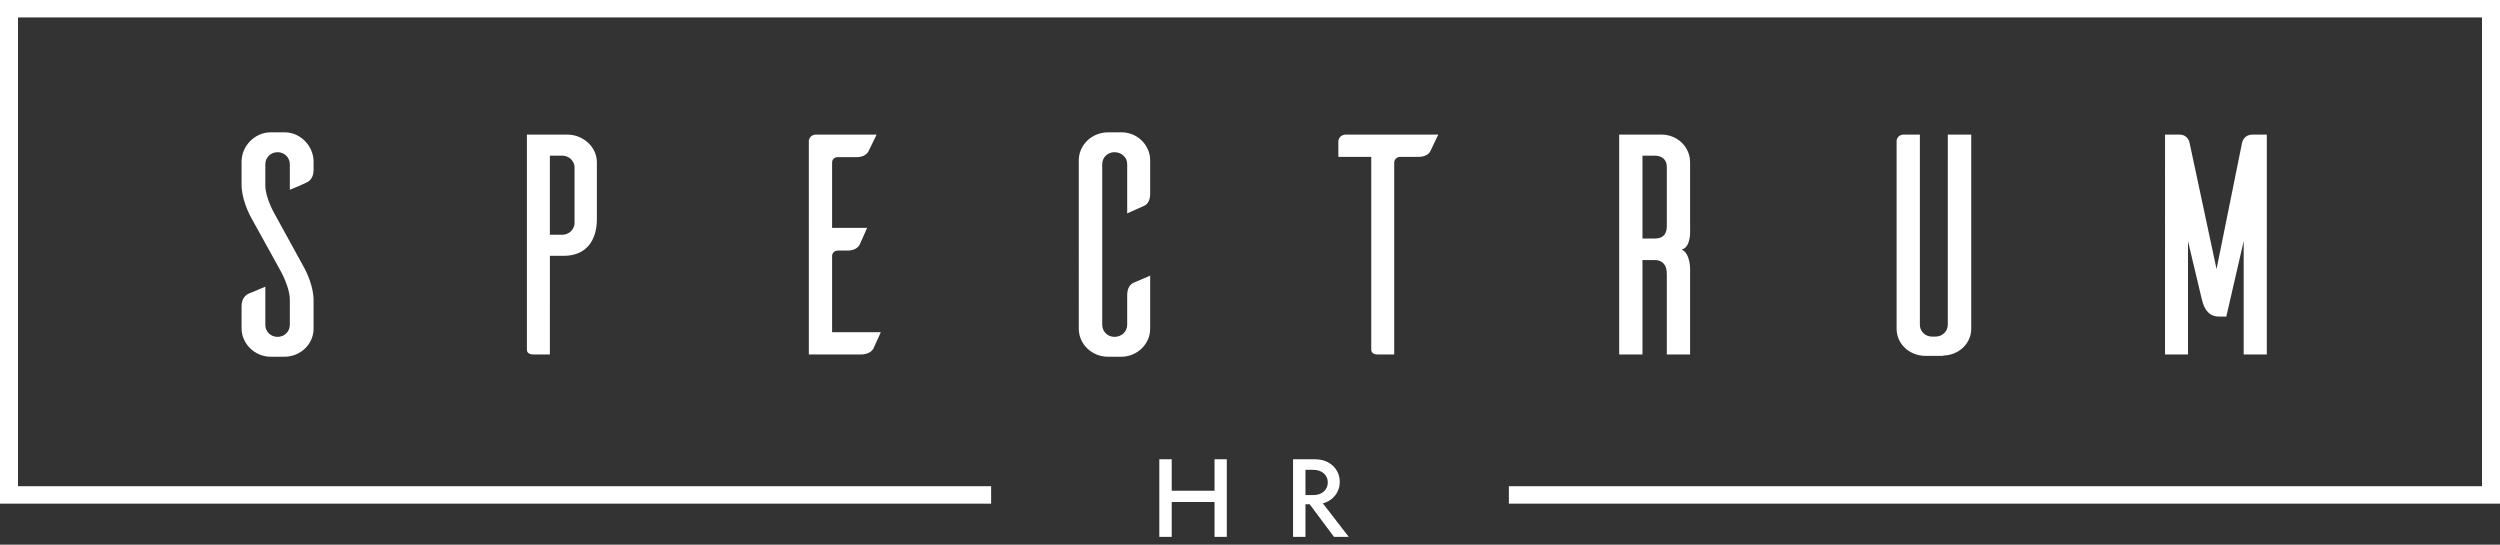 <svg xmlns="http://www.w3.org/2000/svg" fill="#FFFFFF" viewBox="0 0 280 61"><rect x="0" y="0" width="280" height="61" fill="#333333" stroke="none"/><path d="M136.029 51.441v3.52h-4.796v-3.52h-1.39v8.691h1.39v-3.908h4.796v3.908h1.373v-8.691h-1.373Zm13.381 8.691h1.651l-2.902-3.756c1.181-.32 1.894-1.28 1.894-2.409 0-1.381-1.078-2.527-2.763-2.527h-2.468v8.691h1.39v-3.655h.47l2.728 3.655Zm-3.198-7.512h.887c.973 0 1.616.606 1.616 1.415 0 .808-.643 1.415-1.616 1.415h-.887v-2.83ZM32.461 21.257v-2.847c0-.775-.608-1.364-1.373-1.364-.765 0-1.373.59-1.373 1.364v2.358c0 1.449 1.112 3.318 1.112 3.318l3.128 5.693c1.269 2.257 1.164 3.908 1.164 3.908v3.133c0 1.718-1.46 3.133-3.267 3.133h-1.633c-1.738-.067-3.128-1.448-3.163-3.133v-2.527c0-.808.4-1.196.73-1.381.208-.067 1.268-.522 1.929-.808v4.295c0 .741.608 1.331 1.373 1.331.765 0 1.373-.59 1.373-1.364V33.553c0-1.449-1.112-3.352-1.112-3.352l-3.128-5.66c-1.268-2.257-1.164-3.908-1.164-3.908v-2.543c0-1.718 1.46-3.268 3.267-3.268h1.633c1.755.034 3.163 1.583 3.163 3.268v.96c0 .808-.4 1.196-.73 1.364-.208.118-1.234.573-1.929.842Zm31.887-2.628c-.087-.674-.66-1.196-1.39-1.196H61.585v8.86h1.373c.73 0 1.303-.522 1.39-1.196v-6.468Zm-.799-3.554c1.738 0 3.302 1.364 3.302 3.099v6.367c0 2.392-1.199 4.11-3.701 4.11h-1.564V39.701h-1.859c-.608 0-.713-.337-.713-.522V15.075h4.535Zm35.102 22.133c-.295.64-.73 1.617-.834 1.836-.191.32-.591.657-1.425.657h-5.804V15.766c.035-.387.365-.691.799-.691h6.795l-.886 1.819c-.139.32-.539.708-1.373.708H93.82c-.365 0-.626.253-.626.606v7.31h3.927c-.295.64-.73 1.651-.834 1.87-.174.32-.539.674-1.373.674H93.82c-.33 0-.626.27-.626.59v8.557h5.457Zm30.167-.387c0 1.684-1.39 3.066-3.128 3.133h-1.599c-1.807 0-3.267-1.415-3.267-3.133V17.956c0-1.718 1.46-3.133 3.267-3.133h1.599c1.738.034 3.128 1.449 3.128 3.133v3.773c0 .808-.365 1.196-.695 1.331l-1.877.842v-5.525c0-.741-.626-1.331-1.425-1.331-.765 0-1.373.59-1.373 1.331v17.989c0 .775.608 1.364 1.373 1.364.799 0 1.425-.59 1.425-1.364v-3.301c0-.825.347-1.213.678-1.381.225-.101 1.233-.522 1.894-.808v5.946Zm31.4-19.926c-.139.32-.538.674-1.372.674h-2.034c-.365 0-.625.286-.66.59V39.701h-1.859c-.608 0-.713-.354-.713-.522V17.568h-3.684v-1.718c0-.421.365-.775.817-.775h10.374l-.869 1.819Zm25.128 9.82c.678 0 1.338-.27 1.338-1.398v-6.62c0-.91-.66-1.263-1.338-1.263h-1.39v9.281h1.39Zm1.338 12.987v-9.011c0-1.196-.66-1.566-1.338-1.566h-1.39V39.701h-2.607V15.075h4.744c1.755 0 3.198 1.364 3.198 3.099v7.597s.121 1.937-.939 2.173c1.026.505.939 2.324.939 2.324v9.433h-2.607Zm34.094-2.88c0 1.684-1.425 2.965-3.128 2.998v.034h-1.998c-1.772 0-3.232-1.314-3.232-3.032V15.766c.035-.387.365-.691.764-.691h1.842v21.291c0 .741.591 1.331 1.356 1.331h.4c.764 0 1.372-.59 1.372-1.331V15.075h2.624v21.745Zm33.104 2.88h-2.589V27.001l-1.946 8.456h-.8c-1.529 0-1.824-1.482-1.963-2.021l-1.53-6.434V39.701h-2.571V15.075h1.598c1.008 0 1.147.909 1.147.909l3.024 14.149 2.867-14.182c.035-.101.226-.876 1.164-.876h1.599V39.701Z"/><path d="M278.992 56.41H168.994v-1.954h108.99V1.954H2.016v52.502H111.006v1.954H0V0h280v56.41h-1.008Z"/></svg>